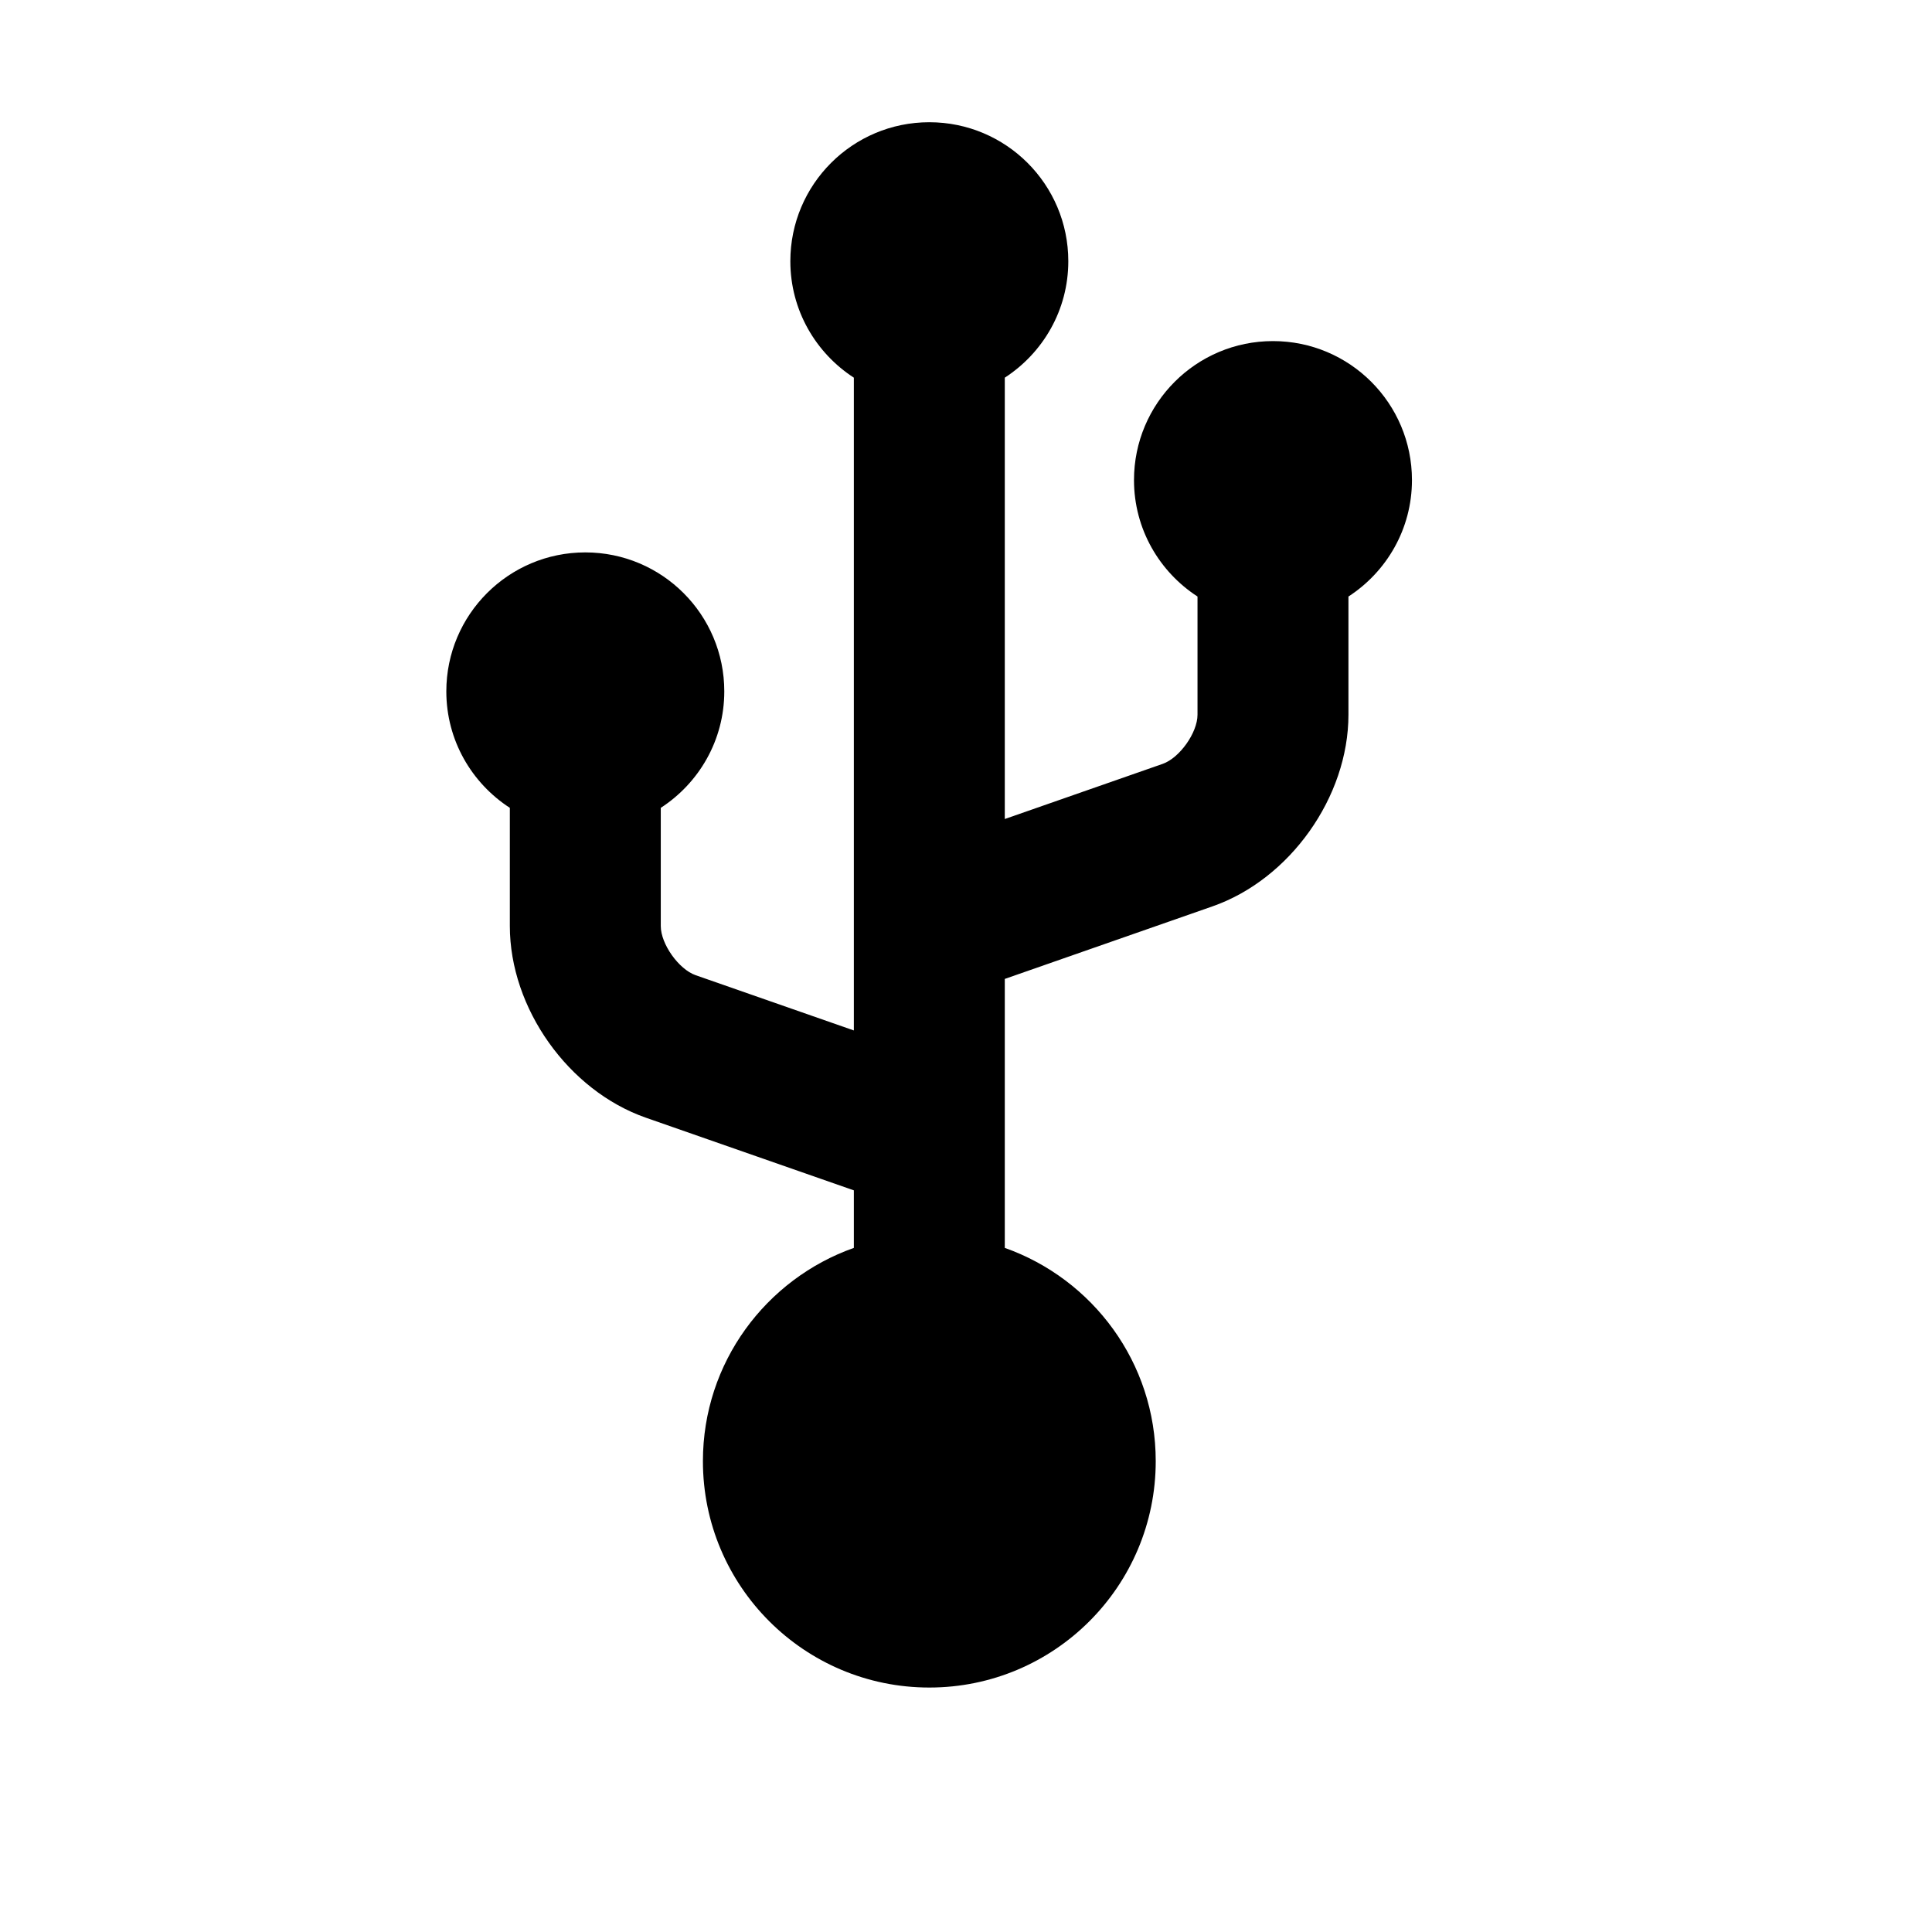 <?xml version="1.0" encoding="iso-8859-1"?>
<!-- Generator: Adobe Illustrator 17.1.0, SVG Export Plug-In . SVG Version: 6.00 Build 0)  -->
<!DOCTYPE svg PUBLIC "-//W3C//DTD SVG 1.1//EN" "http://www.w3.org/Graphics/SVG/1.1/DTD/svg11.dtd">
<svg version="1.1" id="Capa_1" xmlns="http://www.w3.org/2000/svg" xmlns:xlink="http://www.w3.org/1999/xlink" x="0px" y="0px"
	 viewBox="0 0 64 64" style="enable-background:new 0 0 64 64;" xml:space="preserve">
<path d="M42.169,11.299c-2.543,0-4.604,2.061-4.604,4.604c0,1.619,0.84,3.038,2.104,3.858v3.915c0,0.596-0.594,1.433-1.156,1.629
	l-5.228,1.826v-14.62c1.264-0.82,2.104-2.239,2.104-3.858c0-2.543-2.061-4.604-4.604-4.604c-2.543,0-4.604,2.061-4.604,4.604
	c0,1.619,0.84,3.038,2.104,3.858v21.624l-5.24-1.83c-0.561-0.196-1.156-1.033-1.156-1.629v-3.915
	c1.264-0.82,2.104-2.239,2.104-3.858c0-2.543-2.061-4.604-4.604-4.604c-2.543,0-4.604,2.062-4.604,4.604
	c0,1.619,0.84,3.038,2.104,3.858v3.915c0,2.723,1.938,5.452,4.508,6.35l6.888,2.406v1.906c-2.911,1.031-5,3.8-5,7.064
	c0,4.143,3.358,7.5,7.5,7.5s7.5-3.357,7.5-7.5c0-3.265-2.089-6.033-5-7.064v-8.91l6.876-2.402c2.57-0.897,4.508-3.627,4.508-6.35
	v-3.915c1.264-0.82,2.104-2.239,2.104-3.858C46.773,13.36,44.712,11.299,42.169,11.299z"/>
</svg>

